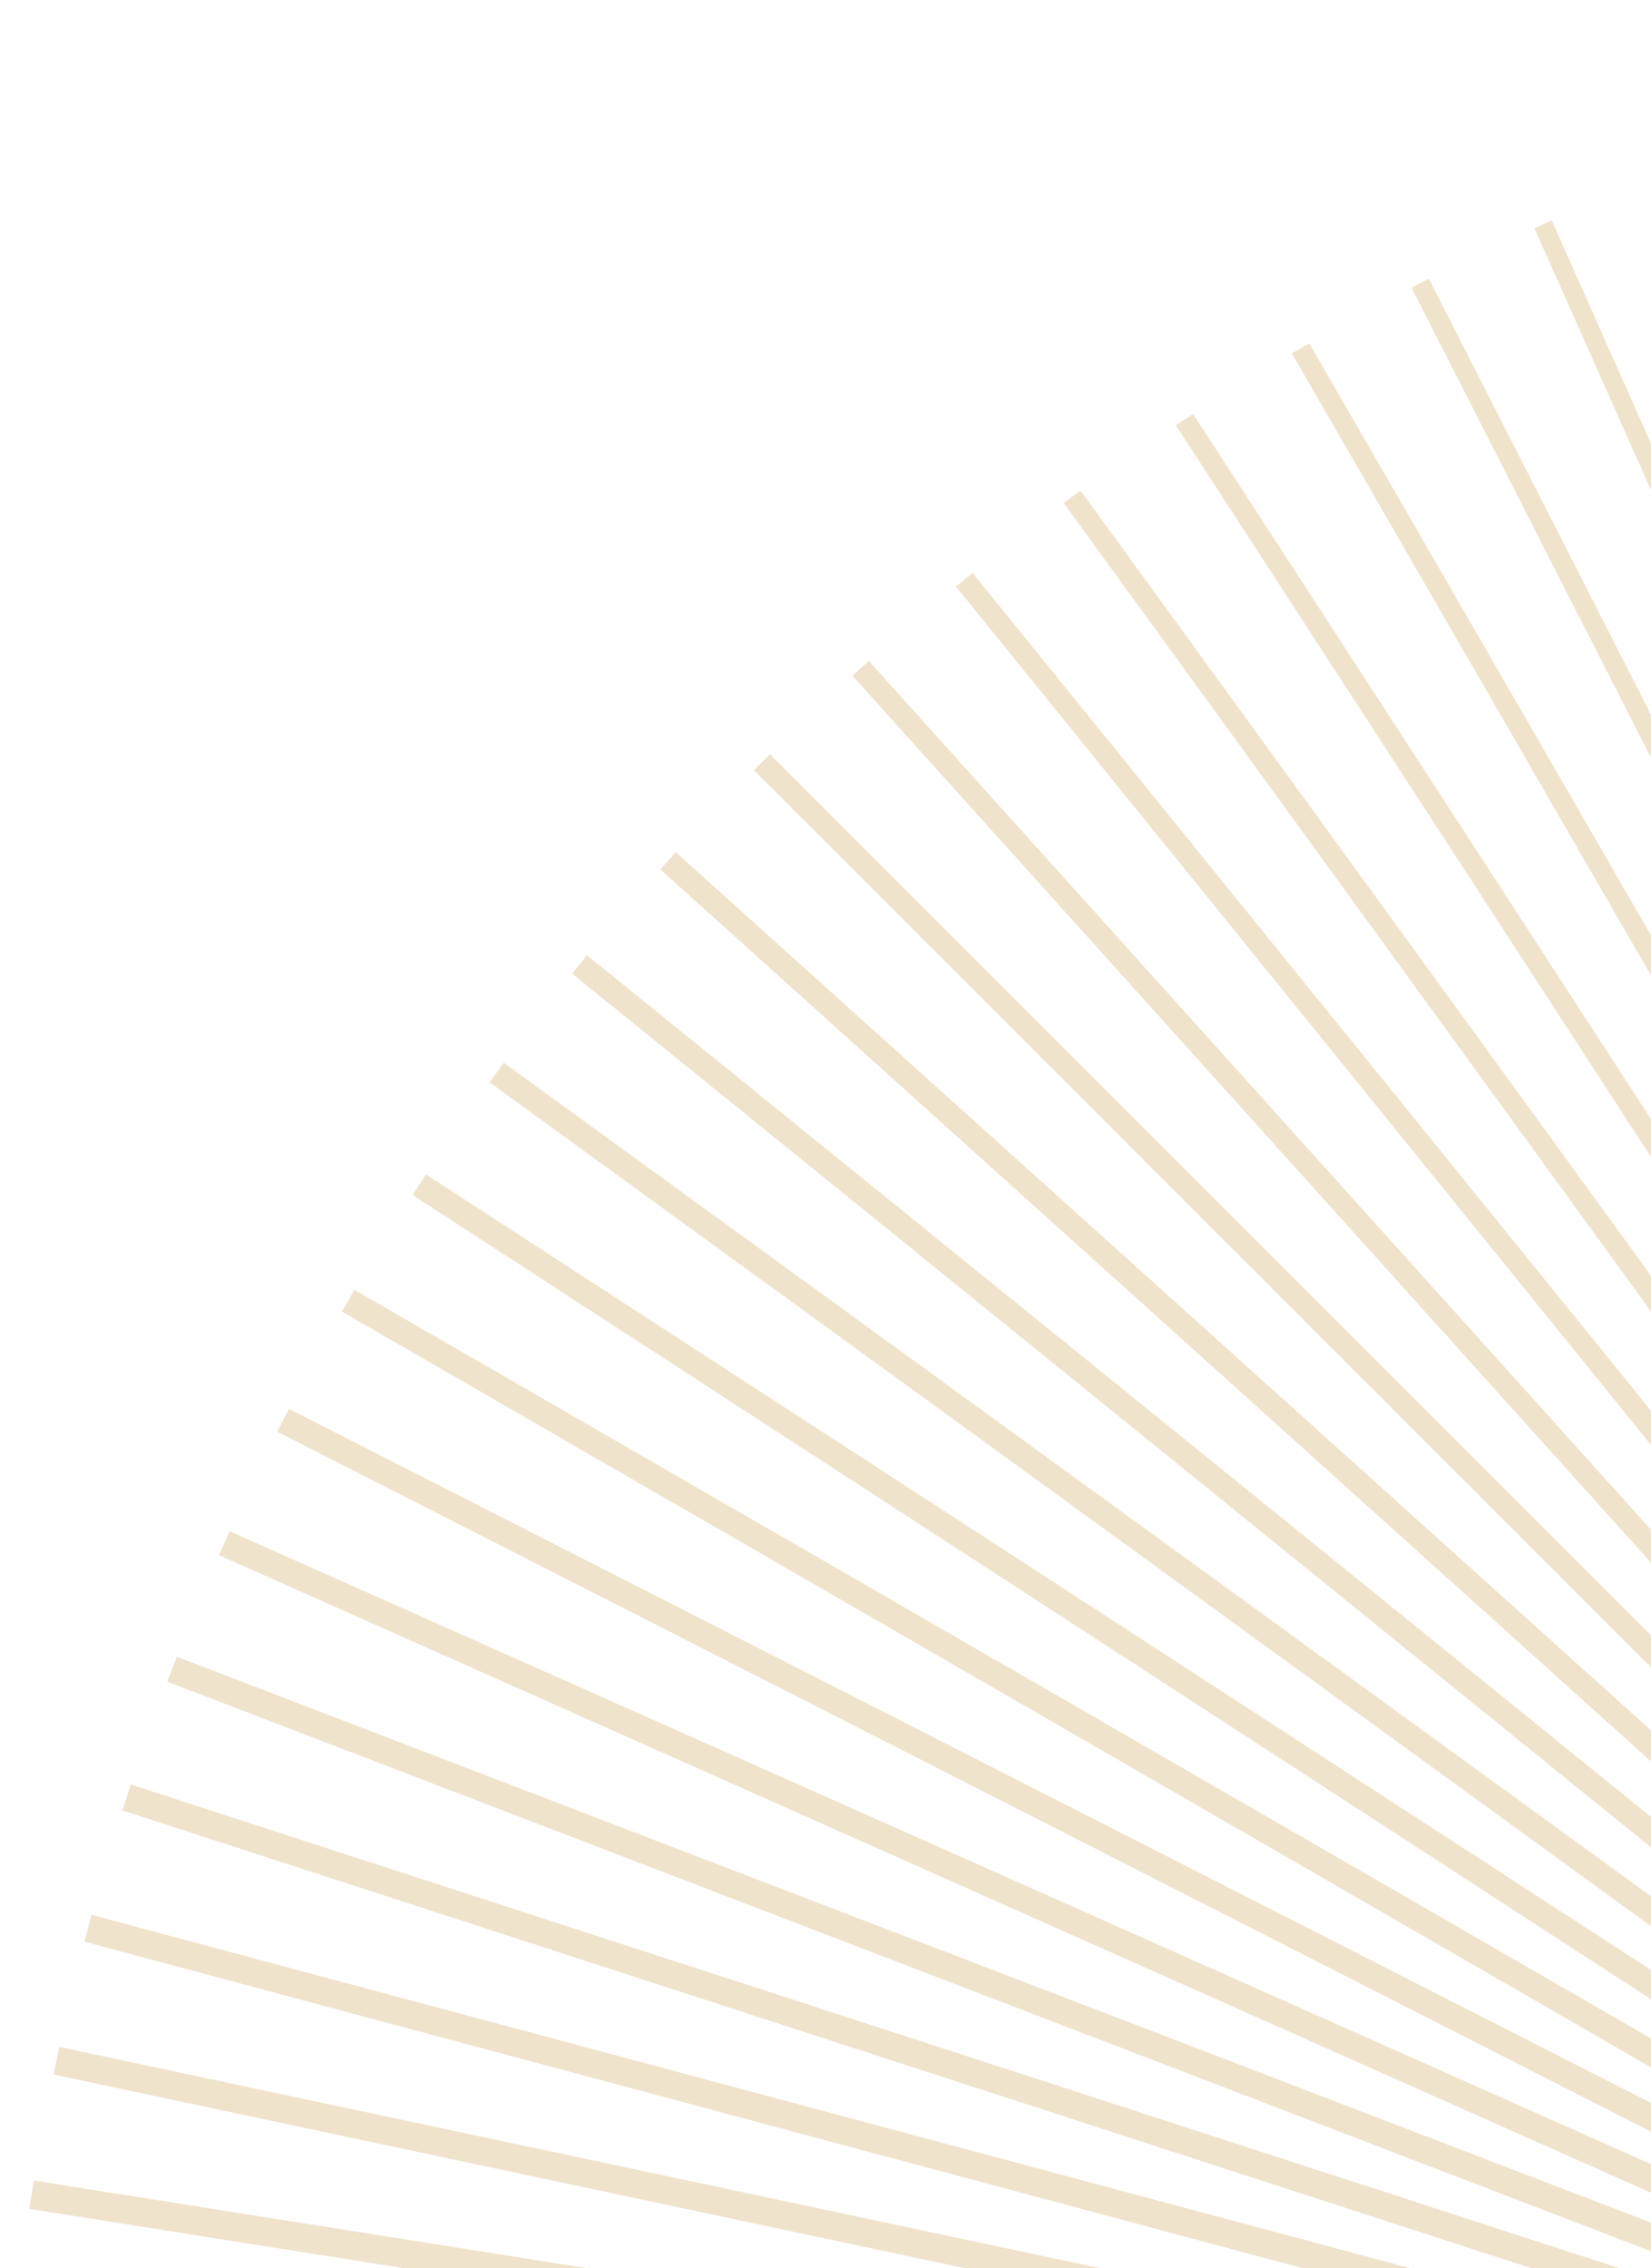 <?xml version="1.0" encoding="UTF-8"?>
<svg xmlns="http://www.w3.org/2000/svg" width="305" height="419" viewBox="0 0 305 419" fill="none">
  <path d="M286.662 40.728L283.459 42.154L385.277 270.841L388.48 269.415L286.662 40.728Z" fill="#EFE3CB"></path>
  <path d="M263.967 51.503L260.755 53.14L376.97 281.224L380.182 279.587L263.967 51.503Z" fill="#EFE3CB"></path>
  <path d="M241.862 63.419L238.653 65.272L369.292 291.544L372.5 289.692L241.862 63.419Z" fill="#EFE3CB"></path>
  <path d="M220.413 76.48L217.223 78.552L362.245 301.866L365.435 299.795L220.413 76.48Z" fill="#EFE3CB"></path>
  <path d="M199.63 90.632L196.499 92.907L355.771 312.126L358.902 309.851L199.63 90.632Z" fill="#EFE3CB"></path>
  <path d="M179.683 105.843L176.599 108.341L349.894 322.342L352.978 319.844L179.683 105.843Z" fill="#EFE3CB"></path>
  <path d="M160.493 122.086L157.47 124.809L344.472 332.495L347.495 329.773L160.493 122.086Z" fill="#EFE3CB"></path>
  <path d="M142.24 139.323L139.293 142.27L339.598 342.574L342.545 339.627L142.24 139.323Z" fill="#EFE3CB"></path>
  <path d="M124.845 157.426L121.99 160.597L335.158 352.534L338.014 349.363L124.845 157.426Z" fill="#EFE3CB"></path>
  <path d="M108.438 176.449L105.69 179.842L331.157 362.421L333.904 359.028L108.438 176.449Z" fill="#EFE3CB"></path>
  <path d="M93.065 196.307L90.44 199.92L327.562 372.199L330.186 368.586L93.065 196.307Z" fill="#EFE3CB"></path>
  <path d="M78.692 216.943L76.224 220.743L324.366 381.889L326.834 378.088L78.692 216.943Z" fill="#EFE3CB"></path>
  <path d="M65.489 238.269L63.174 242.279L321.559 391.458L323.874 387.447L65.489 238.269Z" fill="#EFE3CB"></path>
  <path d="M53.372 260.251L51.225 264.466L319.037 400.923L321.185 396.709L53.372 260.251Z" fill="#EFE3CB"></path>
  <path d="M42.432 282.862L40.468 287.273L316.868 410.335L318.832 405.923L42.432 282.862Z" fill="#EFE3CB"></path>
  <path d="M32.68 306.038L30.914 310.639L315.013 419.694L316.779 415.093L32.68 306.038Z" fill="#EFE3CB"></path>
  <path d="M24.155 329.634L22.602 334.416L313.434 428.913L314.988 424.132L24.155 329.634Z" fill="#EFE3CB"></path>
  <path d="M16.917 353.717L15.59 358.669L312.184 438.141L313.511 433.189L16.917 353.717Z" fill="#EFE3CB"></path>
  <path d="M10.966 378.121L9.887 383.2L311.204 447.247L312.284 442.167L10.966 378.121Z" fill="#EFE3CB"></path>
  <path d="M6.254 402.799L5.426 408.026L310.433 456.335L311.261 451.108L6.254 402.799Z" fill="#EFE3CB"></path>
</svg>
